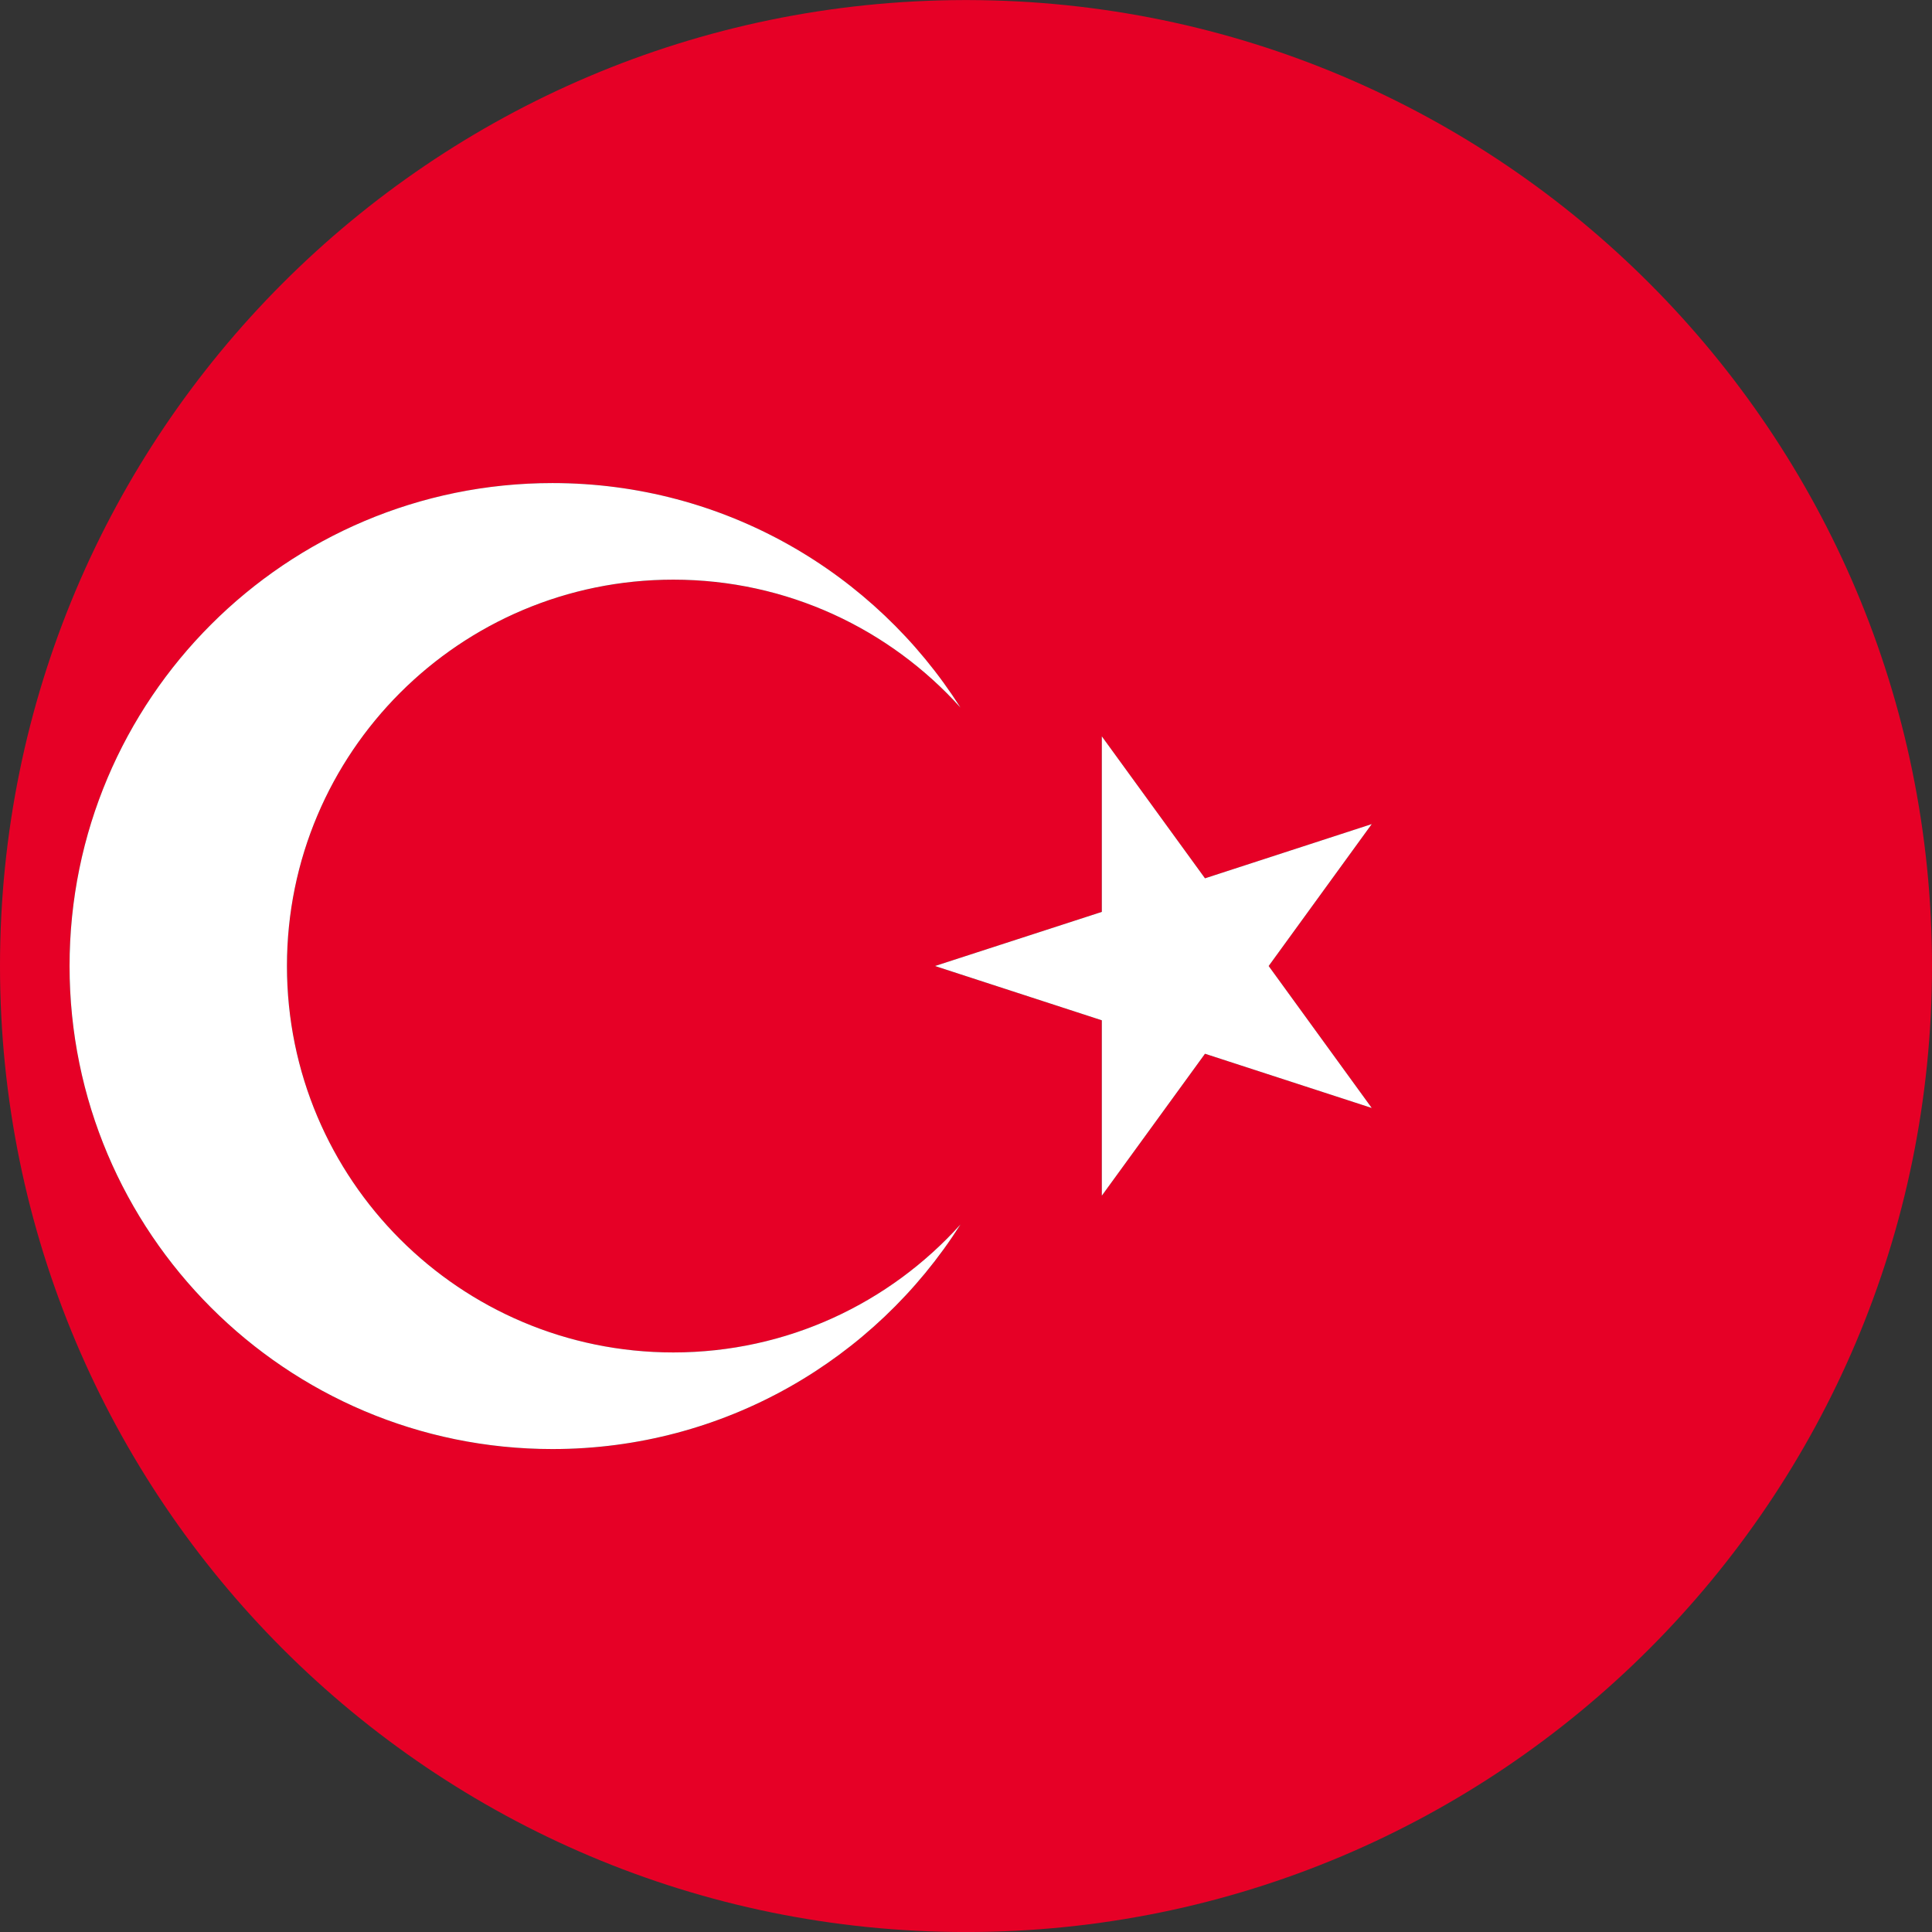 <?xml version="1.0" encoding="iso-8859-1"?>
<!-- Generator: Adobe Illustrator 27.4.1, SVG Export Plug-In . SVG Version: 6.00 Build 0)  -->
<svg version="1.1" xmlns="http://www.w3.org/2000/svg" xmlns:xlink="http://www.w3.org/1999/xlink" x="0px" y="0px"
	 viewBox="0 0 61.571 61.571" style="enable-background:new 0 0 61.571 61.571;" xml:space="preserve">
<rect x="0" y="0" width="61.571" height="61.571" fill="#333333" stroke="none"/>
<g id="Turkey">
	<g>
		<path style="fill:none;" d="M30.786,0c-0.022,0-0.043,0.002-0.065,0.002h0.13C30.829,0.002,30.807,0,30.786,0z"/>
		<path style="fill:#E60026;" d="M61.571,30.786c0-16.981-13.748-30.749-30.72-30.784h-0.13C13.748,0.037,0,13.805,0,30.786
			c0,17.002,13.783,30.786,30.786,30.786S61.571,47.788,61.571,30.786z M17.606,46.181c-8.497,0-15.389-6.895-15.389-15.394
			s6.891-15.391,15.389-15.391c5.476,0,10.274,2.857,13.003,7.155c-2.256-2.503-5.52-4.077-9.151-4.077
			c-6.801,0-12.313,5.512-12.313,12.313s5.512,12.315,12.313,12.315c3.631,0,6.895-1.574,9.151-4.077
			C27.88,43.325,23.079,46.181,17.606,46.181z M43.716,35.31l-5.314-1.727l-3.289,4.523v-5.59l-5.317-1.729l5.317-1.726v-5.593
			l3.289,4.523l5.314-1.727l-3.285,4.523L43.716,35.31z"/>
		<path style="fill:#FFFFFF;" d="M21.458,43.101c-6.801,0-12.313-5.514-12.313-12.315s5.512-12.313,12.313-12.313
			c3.631,0,6.895,1.574,9.151,4.077c-2.729-4.298-7.527-7.155-13.003-7.155c-8.497,0-15.389,6.891-15.389,15.391
			s6.891,15.394,15.389,15.394c5.473,0,10.274-2.855,13.003-7.157C28.353,41.527,25.089,43.101,21.458,43.101z"/>
		<polygon style="fill:#FFFFFF;" points="38.402,27.991 35.114,23.467 35.114,29.061 29.797,30.786 35.114,32.516 35.114,38.105 
			38.402,33.582 43.716,35.31 40.431,30.786 43.716,26.263 		"/>
	</g>
</g>
<g id="Layer_1">
</g>
</svg>
